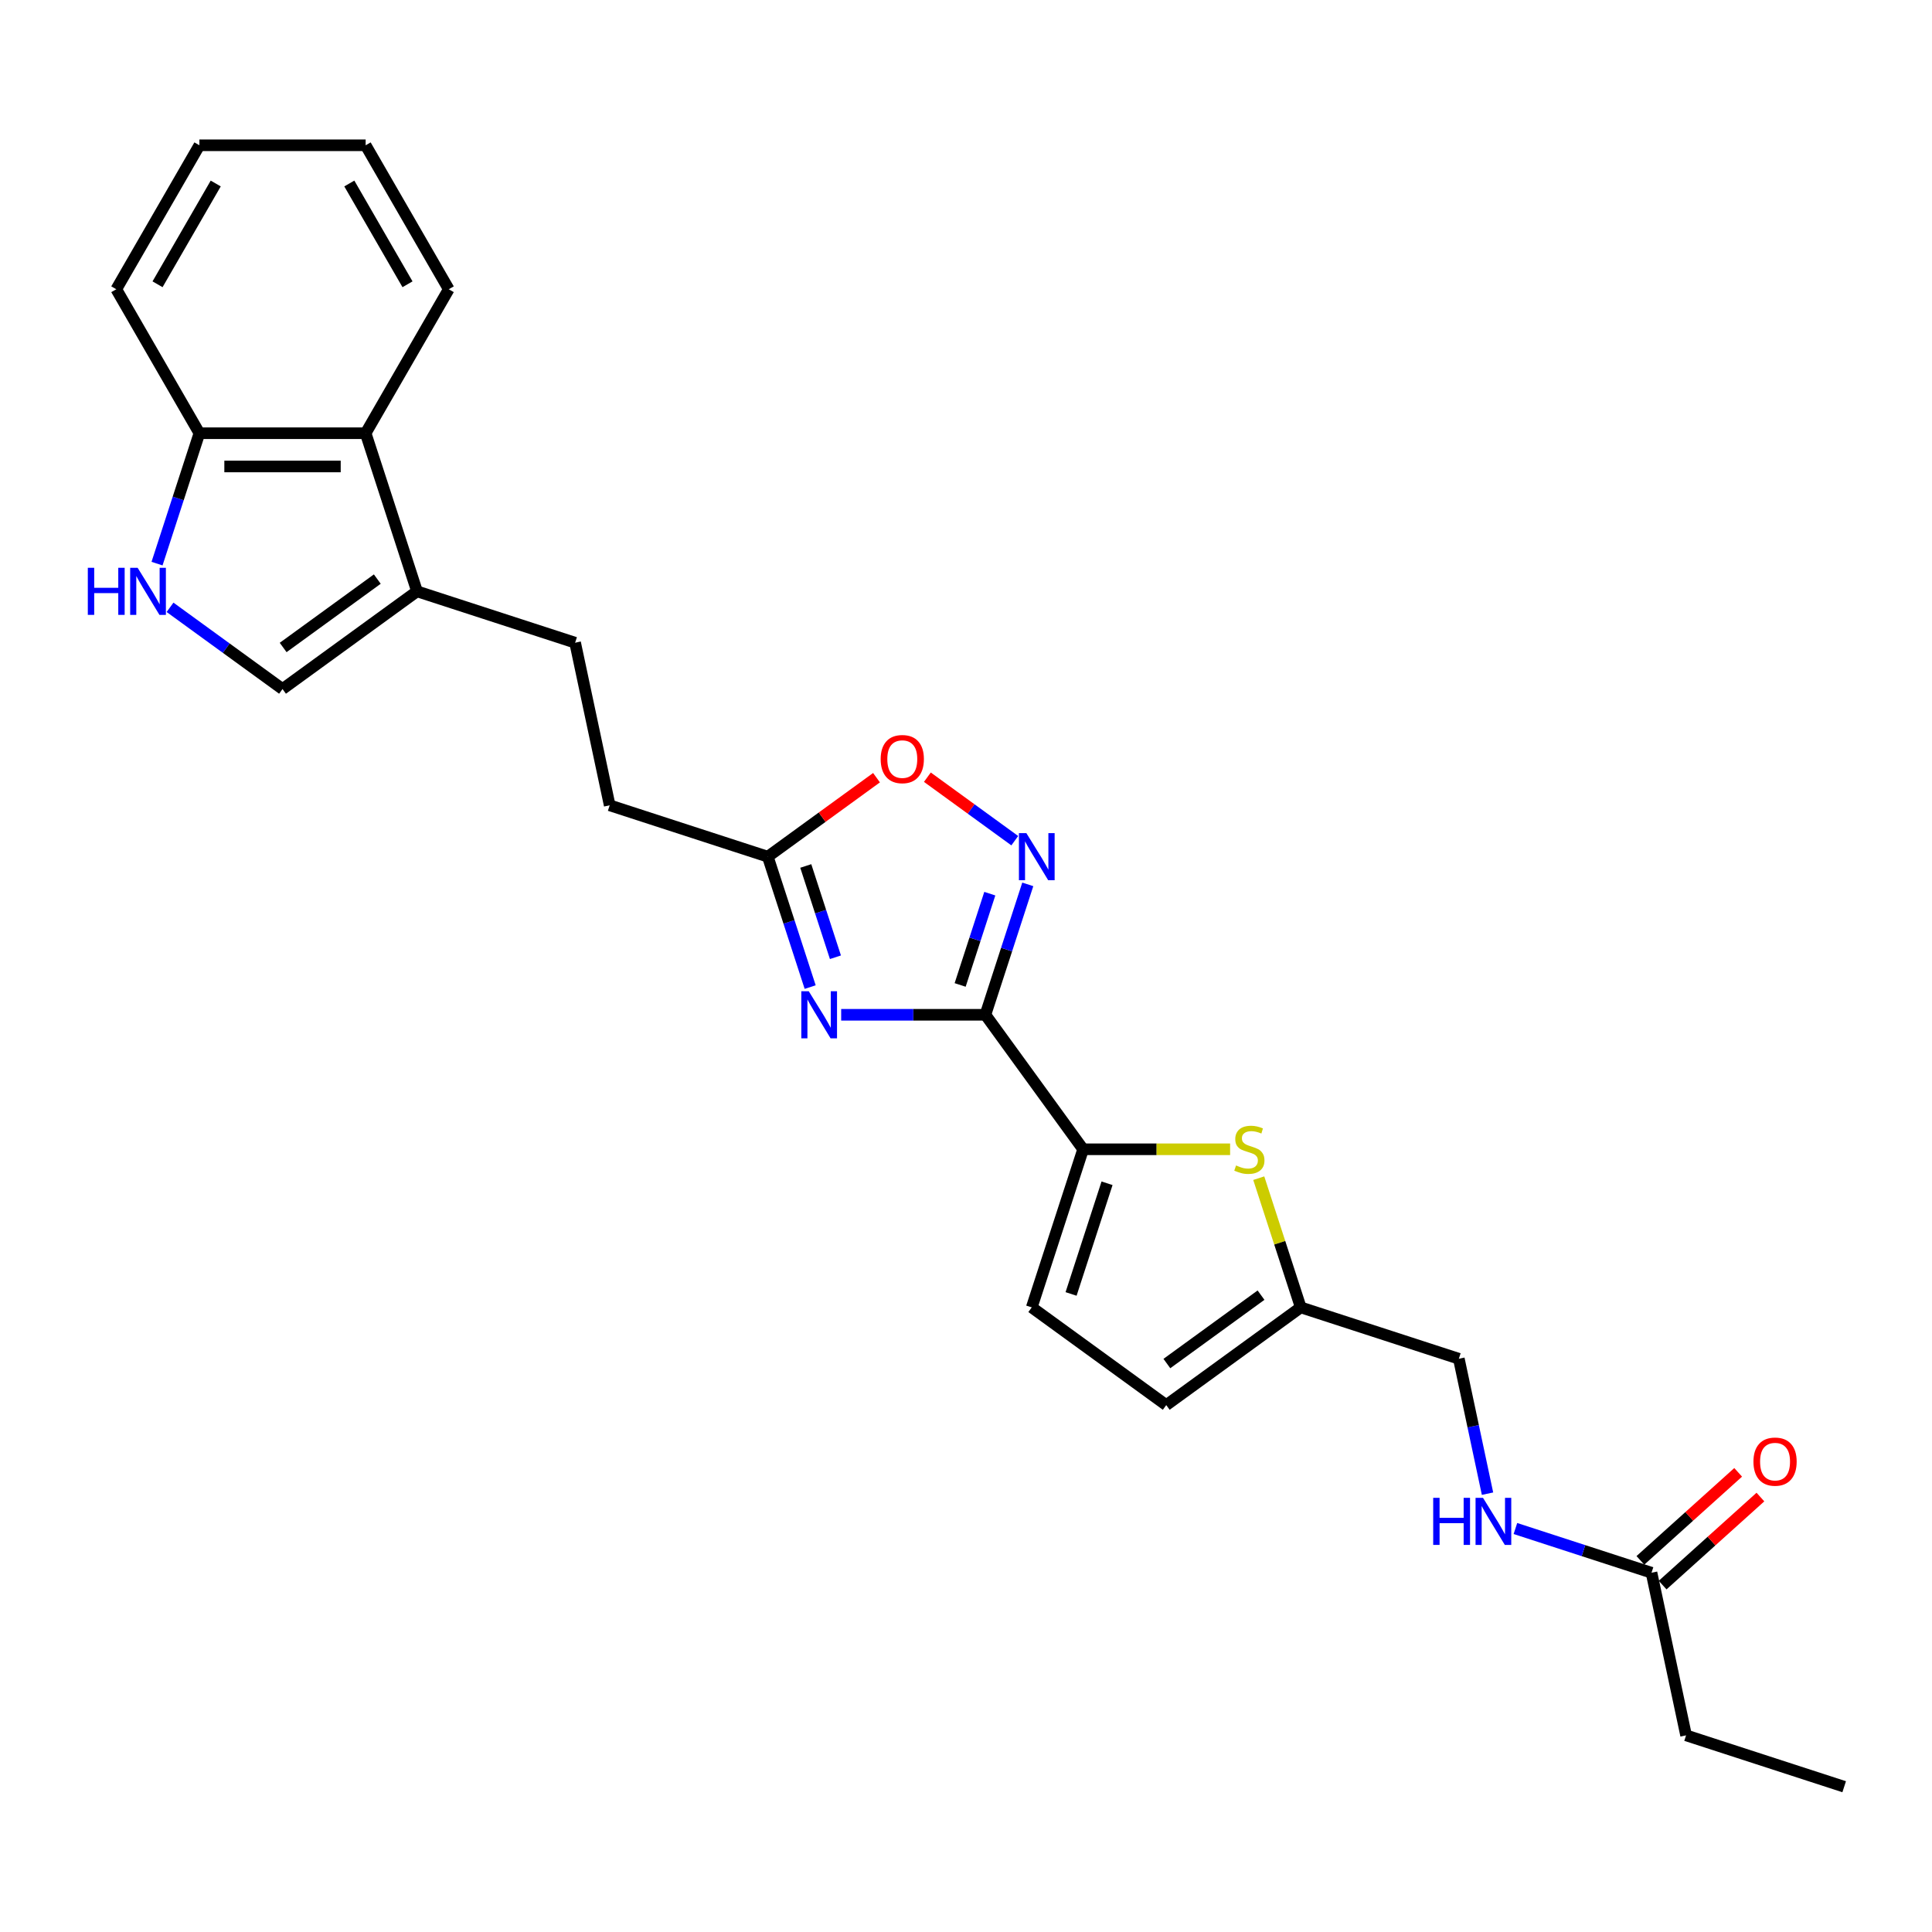 <?xml version='1.0' encoding='iso-8859-1'?>
<svg version='1.1' baseProfile='full'
              xmlns='http://www.w3.org/2000/svg'
                      xmlns:rdkit='http://www.rdkit.org/xml'
                      xmlns:xlink='http://www.w3.org/1999/xlink'
                  xml:space='preserve'
width='1000px' height='1000px' viewBox='0 0 1000 1000'>
<!-- END OF HEADER -->
<rect style='opacity:1.0;fill:#FFFFFF;stroke:none' width='1000' height='1000' x='0' y='0'> </rect>
<path class='bond-0' d='M 510.045,525.252 L 472.718,525.252' style='fill:none;fill-rule:evenodd;stroke:#000000;stroke-width:6px;stroke-linecap:butt;stroke-linejoin:miter;stroke-opacity:1' />
<path class='bond-0' d='M 472.718,525.252 L 435.391,525.252' style='fill:none;fill-rule:evenodd;stroke:#0000FF;stroke-width:6px;stroke-linecap:butt;stroke-linejoin:miter;stroke-opacity:1' />
<path class='bond-1' d='M 510.045,525.252 L 521.011,491.502' style='fill:none;fill-rule:evenodd;stroke:#000000;stroke-width:6px;stroke-linecap:butt;stroke-linejoin:miter;stroke-opacity:1' />
<path class='bond-1' d='M 521.011,491.502 L 531.977,457.752' style='fill:none;fill-rule:evenodd;stroke:#0000FF;stroke-width:6px;stroke-linecap:butt;stroke-linejoin:miter;stroke-opacity:1' />
<path class='bond-1' d='M 496.968,509.809 L 504.644,486.184' style='fill:none;fill-rule:evenodd;stroke:#000000;stroke-width:6px;stroke-linecap:butt;stroke-linejoin:miter;stroke-opacity:1' />
<path class='bond-1' d='M 504.644,486.184 L 512.32,462.559' style='fill:none;fill-rule:evenodd;stroke:#0000FF;stroke-width:6px;stroke-linecap:butt;stroke-linejoin:miter;stroke-opacity:1' />
<path class='bond-2' d='M 510.045,525.252 L 560.622,594.865' style='fill:none;fill-rule:evenodd;stroke:#000000;stroke-width:6px;stroke-linecap:butt;stroke-linejoin:miter;stroke-opacity:1' />
<path class='bond-5' d='M 419.34,510.916 L 408.374,477.166' style='fill:none;fill-rule:evenodd;stroke:#0000FF;stroke-width:6px;stroke-linecap:butt;stroke-linejoin:miter;stroke-opacity:1' />
<path class='bond-5' d='M 408.374,477.166 L 397.408,443.416' style='fill:none;fill-rule:evenodd;stroke:#000000;stroke-width:6px;stroke-linecap:butt;stroke-linejoin:miter;stroke-opacity:1' />
<path class='bond-5' d='M 432.418,495.473 L 424.741,471.848' style='fill:none;fill-rule:evenodd;stroke:#0000FF;stroke-width:6px;stroke-linecap:butt;stroke-linejoin:miter;stroke-opacity:1' />
<path class='bond-5' d='M 424.741,471.848 L 417.065,448.223' style='fill:none;fill-rule:evenodd;stroke:#000000;stroke-width:6px;stroke-linecap:butt;stroke-linejoin:miter;stroke-opacity:1' />
<path class='bond-6' d='M 525.242,435.139 L 502.625,418.706' style='fill:none;fill-rule:evenodd;stroke:#0000FF;stroke-width:6px;stroke-linecap:butt;stroke-linejoin:miter;stroke-opacity:1' />
<path class='bond-6' d='M 502.625,418.706 L 480.007,402.273' style='fill:none;fill-rule:evenodd;stroke:#FF0000;stroke-width:6px;stroke-linecap:butt;stroke-linejoin:miter;stroke-opacity:1' />
<path class='bond-3' d='M 560.622,594.865 L 598.663,594.865' style='fill:none;fill-rule:evenodd;stroke:#000000;stroke-width:6px;stroke-linecap:butt;stroke-linejoin:miter;stroke-opacity:1' />
<path class='bond-3' d='M 598.663,594.865 L 636.705,594.865' style='fill:none;fill-rule:evenodd;stroke:#CCCC00;stroke-width:6px;stroke-linecap:butt;stroke-linejoin:miter;stroke-opacity:1' />
<path class='bond-9' d='M 560.622,594.865 L 534.032,676.7' style='fill:none;fill-rule:evenodd;stroke:#000000;stroke-width:6px;stroke-linecap:butt;stroke-linejoin:miter;stroke-opacity:1' />
<path class='bond-9' d='M 573.001,612.458 L 554.388,669.743' style='fill:none;fill-rule:evenodd;stroke:#000000;stroke-width:6px;stroke-linecap:butt;stroke-linejoin:miter;stroke-opacity:1' />
<path class='bond-10' d='M 651.528,609.82 L 662.394,643.26' style='fill:none;fill-rule:evenodd;stroke:#CCCC00;stroke-width:6px;stroke-linecap:butt;stroke-linejoin:miter;stroke-opacity:1' />
<path class='bond-10' d='M 662.394,643.26 L 673.259,676.7' style='fill:none;fill-rule:evenodd;stroke:#000000;stroke-width:6px;stroke-linecap:butt;stroke-linejoin:miter;stroke-opacity:1' />
<path class='bond-4' d='M 88.013,314.347 L 117.124,335.497' style='fill:none;fill-rule:evenodd;stroke:#0000FF;stroke-width:6px;stroke-linecap:butt;stroke-linejoin:miter;stroke-opacity:1' />
<path class='bond-4' d='M 117.124,335.497 L 146.234,356.647' style='fill:none;fill-rule:evenodd;stroke:#000000;stroke-width:6px;stroke-linecap:butt;stroke-linejoin:miter;stroke-opacity:1' />
<path class='bond-28' d='M 81.279,291.734 L 92.245,257.984' style='fill:none;fill-rule:evenodd;stroke:#0000FF;stroke-width:6px;stroke-linecap:butt;stroke-linejoin:miter;stroke-opacity:1' />
<path class='bond-28' d='M 92.245,257.984 L 103.211,224.234' style='fill:none;fill-rule:evenodd;stroke:#000000;stroke-width:6px;stroke-linecap:butt;stroke-linejoin:miter;stroke-opacity:1' />
<path class='bond-18' d='M 397.408,443.416 L 315.573,416.826' style='fill:none;fill-rule:evenodd;stroke:#000000;stroke-width:6px;stroke-linecap:butt;stroke-linejoin:miter;stroke-opacity:1' />
<path class='bond-26' d='M 397.408,443.416 L 425.546,422.973' style='fill:none;fill-rule:evenodd;stroke:#000000;stroke-width:6px;stroke-linecap:butt;stroke-linejoin:miter;stroke-opacity:1' />
<path class='bond-26' d='M 425.546,422.973 L 453.684,402.529' style='fill:none;fill-rule:evenodd;stroke:#FF0000;stroke-width:6px;stroke-linecap:butt;stroke-linejoin:miter;stroke-opacity:1' />
<path class='bond-7' d='M 215.847,306.07 L 297.683,332.66' style='fill:none;fill-rule:evenodd;stroke:#000000;stroke-width:6px;stroke-linecap:butt;stroke-linejoin:miter;stroke-opacity:1' />
<path class='bond-8' d='M 215.847,306.07 L 146.234,356.647' style='fill:none;fill-rule:evenodd;stroke:#000000;stroke-width:6px;stroke-linecap:butt;stroke-linejoin:miter;stroke-opacity:1' />
<path class='bond-8' d='M 195.29,299.734 L 146.561,335.138' style='fill:none;fill-rule:evenodd;stroke:#000000;stroke-width:6px;stroke-linecap:butt;stroke-linejoin:miter;stroke-opacity:1' />
<path class='bond-11' d='M 215.847,306.07 L 189.257,224.234' style='fill:none;fill-rule:evenodd;stroke:#000000;stroke-width:6px;stroke-linecap:butt;stroke-linejoin:miter;stroke-opacity:1' />
<path class='bond-12' d='M 534.032,676.7 L 603.646,727.277' style='fill:none;fill-rule:evenodd;stroke:#000000;stroke-width:6px;stroke-linecap:butt;stroke-linejoin:miter;stroke-opacity:1' />
<path class='bond-19' d='M 673.259,676.7 L 755.094,703.29' style='fill:none;fill-rule:evenodd;stroke:#000000;stroke-width:6px;stroke-linecap:butt;stroke-linejoin:miter;stroke-opacity:1' />
<path class='bond-27' d='M 673.259,676.7 L 603.646,727.277' style='fill:none;fill-rule:evenodd;stroke:#000000;stroke-width:6px;stroke-linecap:butt;stroke-linejoin:miter;stroke-opacity:1' />
<path class='bond-27' d='M 652.702,670.364 L 603.972,705.768' style='fill:none;fill-rule:evenodd;stroke:#000000;stroke-width:6px;stroke-linecap:butt;stroke-linejoin:miter;stroke-opacity:1' />
<path class='bond-13' d='M 189.257,224.234 L 103.211,224.234' style='fill:none;fill-rule:evenodd;stroke:#000000;stroke-width:6px;stroke-linecap:butt;stroke-linejoin:miter;stroke-opacity:1' />
<path class='bond-13' d='M 176.35,241.444 L 116.118,241.444' style='fill:none;fill-rule:evenodd;stroke:#000000;stroke-width:6px;stroke-linecap:butt;stroke-linejoin:miter;stroke-opacity:1' />
<path class='bond-20' d='M 189.257,224.234 L 232.281,149.716' style='fill:none;fill-rule:evenodd;stroke:#000000;stroke-width:6px;stroke-linecap:butt;stroke-linejoin:miter;stroke-opacity:1' />
<path class='bond-22' d='M 103.211,224.234 L 60.187,149.716' style='fill:none;fill-rule:evenodd;stroke:#000000;stroke-width:6px;stroke-linecap:butt;stroke-linejoin:miter;stroke-opacity:1' />
<path class='bond-14' d='M 854.82,814.047 L 819.599,802.603' style='fill:none;fill-rule:evenodd;stroke:#000000;stroke-width:6px;stroke-linecap:butt;stroke-linejoin:miter;stroke-opacity:1' />
<path class='bond-14' d='M 819.599,802.603 L 784.377,791.158' style='fill:none;fill-rule:evenodd;stroke:#0000FF;stroke-width:6px;stroke-linecap:butt;stroke-linejoin:miter;stroke-opacity:1' />
<path class='bond-17' d='M 860.578,820.441 L 885.882,797.657' style='fill:none;fill-rule:evenodd;stroke:#000000;stroke-width:6px;stroke-linecap:butt;stroke-linejoin:miter;stroke-opacity:1' />
<path class='bond-17' d='M 885.882,797.657 L 911.186,774.874' style='fill:none;fill-rule:evenodd;stroke:#FF0000;stroke-width:6px;stroke-linecap:butt;stroke-linejoin:miter;stroke-opacity:1' />
<path class='bond-17' d='M 849.062,807.652 L 874.366,784.868' style='fill:none;fill-rule:evenodd;stroke:#000000;stroke-width:6px;stroke-linecap:butt;stroke-linejoin:miter;stroke-opacity:1' />
<path class='bond-17' d='M 874.366,784.868 L 899.67,762.085' style='fill:none;fill-rule:evenodd;stroke:#FF0000;stroke-width:6px;stroke-linecap:butt;stroke-linejoin:miter;stroke-opacity:1' />
<path class='bond-21' d='M 854.82,814.047 L 872.71,898.213' style='fill:none;fill-rule:evenodd;stroke:#000000;stroke-width:6px;stroke-linecap:butt;stroke-linejoin:miter;stroke-opacity:1' />
<path class='bond-15' d='M 769.937,773.121 L 762.516,738.206' style='fill:none;fill-rule:evenodd;stroke:#0000FF;stroke-width:6px;stroke-linecap:butt;stroke-linejoin:miter;stroke-opacity:1' />
<path class='bond-15' d='M 762.516,738.206 L 755.094,703.29' style='fill:none;fill-rule:evenodd;stroke:#000000;stroke-width:6px;stroke-linecap:butt;stroke-linejoin:miter;stroke-opacity:1' />
<path class='bond-16' d='M 297.683,332.66 L 315.573,416.826' style='fill:none;fill-rule:evenodd;stroke:#000000;stroke-width:6px;stroke-linecap:butt;stroke-linejoin:miter;stroke-opacity:1' />
<path class='bond-24' d='M 232.281,149.716 L 189.257,75.197' style='fill:none;fill-rule:evenodd;stroke:#000000;stroke-width:6px;stroke-linecap:butt;stroke-linejoin:miter;stroke-opacity:1' />
<path class='bond-24' d='M 210.924,147.142 L 180.807,94.979' style='fill:none;fill-rule:evenodd;stroke:#000000;stroke-width:6px;stroke-linecap:butt;stroke-linejoin:miter;stroke-opacity:1' />
<path class='bond-23' d='M 872.71,898.213 L 954.545,924.803' style='fill:none;fill-rule:evenodd;stroke:#000000;stroke-width:6px;stroke-linecap:butt;stroke-linejoin:miter;stroke-opacity:1' />
<path class='bond-29' d='M 60.187,149.716 L 103.211,75.197' style='fill:none;fill-rule:evenodd;stroke:#000000;stroke-width:6px;stroke-linecap:butt;stroke-linejoin:miter;stroke-opacity:1' />
<path class='bond-29' d='M 81.544,147.142 L 111.661,94.979' style='fill:none;fill-rule:evenodd;stroke:#000000;stroke-width:6px;stroke-linecap:butt;stroke-linejoin:miter;stroke-opacity:1' />
<path class='bond-25' d='M 189.257,75.197 L 103.211,75.197' style='fill:none;fill-rule:evenodd;stroke:#000000;stroke-width:6px;stroke-linecap:butt;stroke-linejoin:miter;stroke-opacity:1' />
<path  class='atom-1' d='M 418.612 513.067
L 426.597 525.974
Q 427.389 527.248, 428.662 529.554
Q 429.936 531.86, 430.004 531.998
L 430.004 513.067
L 433.24 513.067
L 433.24 537.436
L 429.901 537.436
L 421.331 523.324
Q 420.333 521.672, 419.266 519.779
Q 418.233 517.886, 417.923 517.301
L 417.923 537.436
L 414.757 537.436
L 414.757 513.067
L 418.612 513.067
' fill='#0000FF'/>
<path  class='atom-2' d='M 531.249 431.232
L 539.234 444.139
Q 540.025 445.412, 541.299 447.718
Q 542.572 450.025, 542.641 450.162
L 542.641 431.232
L 545.876 431.232
L 545.876 455.6
L 542.538 455.6
L 533.968 441.489
Q 532.969 439.837, 531.902 437.944
Q 530.87 436.051, 530.56 435.465
L 530.56 455.6
L 527.394 455.6
L 527.394 431.232
L 531.249 431.232
' fill='#0000FF'/>
<path  class='atom-4' d='M 639.785 603.229
Q 640.061 603.332, 641.196 603.814
Q 642.332 604.296, 643.571 604.605
Q 644.845 604.881, 646.084 604.881
Q 648.39 604.881, 649.732 603.779
Q 651.075 602.644, 651.075 600.682
Q 651.075 599.339, 650.386 598.513
Q 649.732 597.687, 648.7 597.24
Q 647.667 596.792, 645.946 596.276
Q 643.778 595.622, 642.47 595.003
Q 641.196 594.383, 640.267 593.075
Q 639.372 591.767, 639.372 589.564
Q 639.372 586.501, 641.437 584.608
Q 643.537 582.715, 647.667 582.715
Q 650.49 582.715, 653.69 584.057
L 652.899 586.708
Q 649.973 585.503, 647.77 585.503
Q 645.396 585.503, 644.088 586.501
Q 642.78 587.465, 642.814 589.151
Q 642.814 590.459, 643.468 591.251
Q 644.156 592.043, 645.12 592.49
Q 646.118 592.937, 647.77 593.454
Q 649.973 594.142, 651.281 594.83
Q 652.589 595.519, 653.518 596.93
Q 654.482 598.307, 654.482 600.682
Q 654.482 604.055, 652.21 605.879
Q 649.973 607.669, 646.222 607.669
Q 644.053 607.669, 642.401 607.187
Q 640.783 606.739, 638.856 605.948
L 639.785 603.229
' fill='#CCCC00'/>
<path  class='atom-5' d='M 45.455 293.886
L 48.759 293.886
L 48.759 304.246
L 61.218 304.246
L 61.218 293.886
L 64.522 293.886
L 64.522 318.254
L 61.218 318.254
L 61.218 306.999
L 48.759 306.999
L 48.759 318.254
L 45.455 318.254
L 45.455 293.886
' fill='#0000FF'/>
<path  class='atom-5' d='M 71.234 293.886
L 79.219 306.793
Q 80.011 308.066, 81.284 310.372
Q 82.558 312.678, 82.627 312.816
L 82.627 293.886
L 85.862 293.886
L 85.862 318.254
L 82.523 318.254
L 73.953 304.142
Q 72.955 302.49, 71.888 300.597
Q 70.856 298.704, 70.546 298.119
L 70.546 318.254
L 67.379 318.254
L 67.379 293.886
L 71.234 293.886
' fill='#0000FF'/>
<path  class='atom-7' d='M 455.836 392.908
Q 455.836 387.057, 458.727 383.787
Q 461.618 380.517, 467.022 380.517
Q 472.425 380.517, 475.317 383.787
Q 478.208 387.057, 478.208 392.908
Q 478.208 398.828, 475.282 402.201
Q 472.357 405.54, 467.022 405.54
Q 461.652 405.54, 458.727 402.201
Q 455.836 398.862, 455.836 392.908
M 467.022 402.786
Q 470.739 402.786, 472.735 400.308
Q 474.766 397.795, 474.766 392.908
Q 474.766 388.124, 472.735 385.714
Q 470.739 383.271, 467.022 383.271
Q 463.304 383.271, 461.274 385.68
Q 459.277 388.089, 459.277 392.908
Q 459.277 397.83, 461.274 400.308
Q 463.304 402.786, 467.022 402.786
' fill='#FF0000'/>
<path  class='atom-16' d='M 741.818 775.273
L 745.123 775.273
L 745.123 785.633
L 757.582 785.633
L 757.582 775.273
L 760.886 775.273
L 760.886 799.641
L 757.582 799.641
L 757.582 788.386
L 745.123 788.386
L 745.123 799.641
L 741.818 799.641
L 741.818 775.273
' fill='#0000FF'/>
<path  class='atom-16' d='M 767.598 775.273
L 775.583 788.18
Q 776.375 789.453, 777.648 791.759
Q 778.922 794.065, 778.991 794.203
L 778.991 775.273
L 782.226 775.273
L 782.226 799.641
L 778.887 799.641
L 770.317 785.529
Q 769.319 783.877, 768.252 781.984
Q 767.219 780.091, 766.91 779.506
L 766.91 799.641
L 763.743 799.641
L 763.743 775.273
L 767.598 775.273
' fill='#0000FF'/>
<path  class='atom-18' d='M 907.579 756.539
Q 907.579 750.688, 910.47 747.418
Q 913.361 744.148, 918.765 744.148
Q 924.169 744.148, 927.06 747.418
Q 929.951 750.688, 929.951 756.539
Q 929.951 762.459, 927.026 765.832
Q 924.1 769.171, 918.765 769.171
Q 913.396 769.171, 910.47 765.832
Q 907.579 762.493, 907.579 756.539
M 918.765 766.417
Q 922.482 766.417, 924.479 763.939
Q 926.509 761.426, 926.509 756.539
Q 926.509 751.755, 924.479 749.345
Q 922.482 746.902, 918.765 746.902
Q 915.048 746.902, 913.017 749.311
Q 911.021 751.72, 911.021 756.539
Q 911.021 761.461, 913.017 763.939
Q 915.048 766.417, 918.765 766.417
' fill='#FF0000'/>
</svg>

